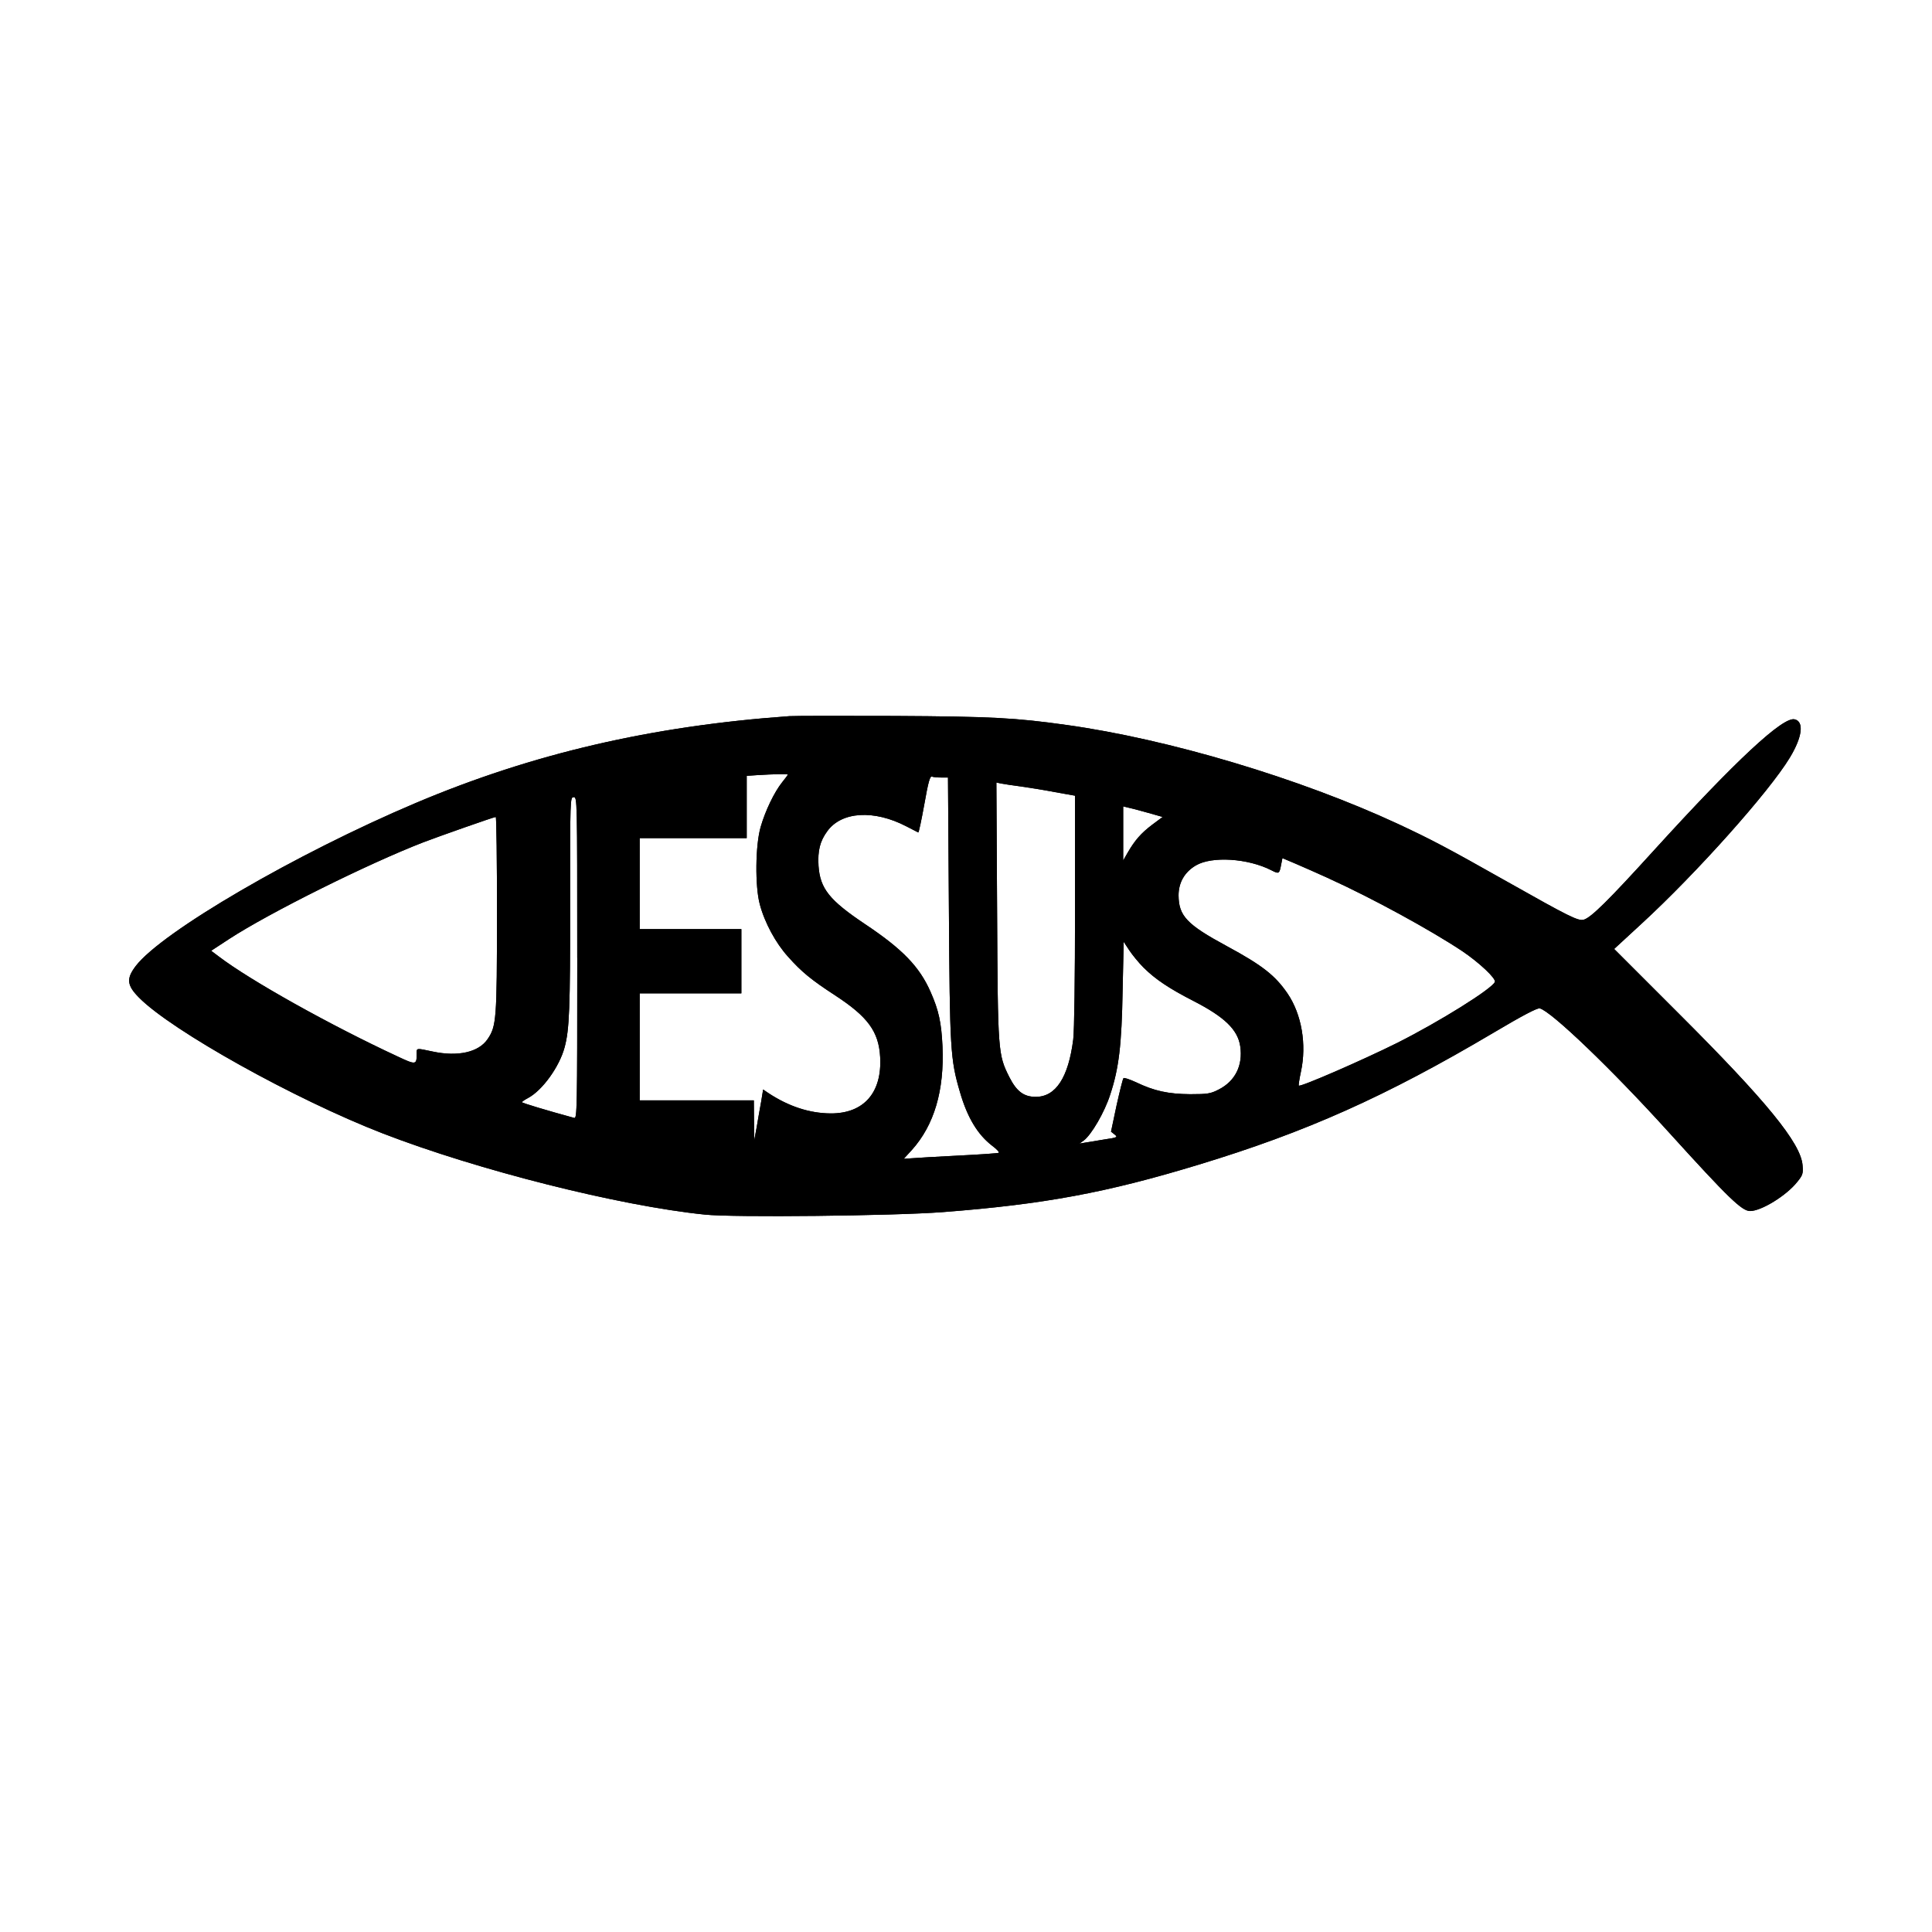 <svg width="1500" height="1500" viewBox="0 0 1500 1500" xmlns="http://www.w3.org/2000/svg">
  <!-- Original SVG transformed and centered -->
  <svg x="100.0" y="555.512" width="1300" height="388.977" viewBox="0 0 517.19 154.75">
    >    <path class="cls-2" d="M313.49,77.9c3.53,3.53,7.88,6.45,15.43,10.31,9.53,4.9,13.61,8.82,14.38,13.94.88,5.9-1.54,10.8-6.67,13.39-2.48,1.27-3.36,1.43-8.82,1.43-6.78-.06-11.08-.99-16.7-3.69-1.93-.88-3.69-1.49-3.86-1.27-.22.17-1.16,4.02-2.15,8.43l-1.71,8.1,1.1.88c1.05.83.88.94-3.2,1.54-2.43.38-5.07.83-6.01.99l-1.65.28,1.32-.94c2.37-1.76,6.45-8.76,8.16-14.11,2.7-8.1,3.58-15.38,3.86-32.29l.33-14.99,1.71,2.59c.94,1.43,2.92,3.86,4.46,5.4ZM370.8,50.4c13.34,6.06,31.19,15.82,41.06,22.37,5.24,3.53,10.53,8.49,10.09,9.53-.83,2.09-17.03,12.23-30.2,18.85-10.86,5.4-29.87,13.67-30.36,13.17-.11-.11.17-2.04.66-4.3,1.82-8.43.22-17.74-4.13-24.14-3.8-5.56-7.77-8.71-18.79-14.66-12.34-6.67-14.82-9.31-14.88-15.65,0-3.97,1.87-7.22,5.35-9.26,4.96-2.92,16.09-2.2,23.31,1.49,2.37,1.21,2.48,1.16,3.03-1.76l.39-1.98,3.91,1.65c2.2.94,6.94,3.03,10.58,4.68ZM113.72,61.48c0,32.46-.17,34.5-2.92,38.52-2.75,4.02-9.15,5.46-16.92,3.8-5.23-1.1-4.96-1.16-4.96.72,0,3.42-.22,3.47-5.95.77-20.67-9.59-45.41-23.42-55.11-30.8l-2.42-1.82,5.46-3.58c12.51-8.16,42.98-23.31,60.07-29.92,4.74-1.82,21.82-7.83,22.37-7.83.22-.05.39,13.56.39,30.14ZM316.41,30.51l2.92.83-3.25,2.42c-3.42,2.59-5.35,4.79-7.61,8.71l-1.32,2.31v-16.7l3.2.77c1.71.44,4.46,1.21,6.06,1.65ZM138.52,74.87c0,47.06-.06,49.65-.94,49.43-8.49-2.31-16.15-4.63-16.15-4.85,0-.16.88-.77,1.93-1.32,4.41-2.37,9.64-9.64,11.24-15.59,1.49-5.45,1.76-12.23,1.71-44.14,0-32.9,0-33.17,1.1-33.17s1.1.22,1.1,49.65ZM275.46,21.91c2.43.33,7.22,1.1,10.64,1.76l6.17,1.1v35.38c0,20.94-.22,37.2-.55,39.9-1.49,11.79-5.4,17.74-11.57,17.74-3.69,0-5.9-1.65-8.15-6.06-3.53-7.05-3.58-7.6-3.8-51.41l-.22-39.62,1.54.33c.83.17,3.53.55,5.95.88ZM250.94,19.16h2.09l.28,40.34c.28,43.65.44,46.68,3.42,56.82,2.26,7.82,5.46,13.17,10.03,16.64,1.32.99,2.2,1.93,1.98,2.1-.22.16-5.9.55-12.56.88-6.67.33-13.17.72-14.44.83l-2.37.16,2.48-2.7c6.94-7.72,10.08-18.41,9.48-32.07-.33-7.22-1.16-11.13-3.69-16.81-3.42-7.77-8.65-13.17-20.11-20.83-11.13-7.44-14-11.02-14.49-18.08-.28-4.68.44-7.6,2.7-10.69,4.41-6.12,14.44-6.72,24.47-1.49,1.82.94,3.47,1.76,3.64,1.87.17.06.99-3.86,1.87-8.71,1.21-6.89,1.76-8.82,2.37-8.54.39.17,1.71.28,2.87.28ZM203.55,18.27c0,.11-.77,1.16-1.71,2.31-2.48,3.09-5.24,8.87-6.67,13.83-1.65,5.68-1.76,18.35-.28,23.86,1.49,5.68,4.91,12.01,8.76,16.26,4.13,4.63,7.05,7.05,14.49,11.9,10.14,6.61,13.5,11.19,13.94,19.07.61,11.02-5.07,17.47-15.32,17.41-6.5-.05-12.9-2.15-19.12-6.23l-1.71-1.16-.61,3.75c-.39,2.04-.99,5.62-1.38,7.88l-.77,4.13-.06-6.23-.05-6.17h-17.63s-17.63,0-17.63,0v-33.06h31.41v-19.84h-31.41v-28.11h16.53s16.53,0,16.53,0v-19.23l3.2-.22c5.18-.33,9.48-.39,9.48-.17ZM204.1.2c-42.6,3.03-79.41,11.57-115.51,26.84C51.62,42.69,10.23,66.82,2.13,77.4c-2.92,3.86-2.76,5.9.99,9.7,10.03,10.2,48.16,31.47,75.33,41.99,29.32,11.35,73.07,22.37,99.47,25.07,8.76.94,58.47.39,73.57-.77,31.3-2.42,50.53-6.01,78.8-14.6,33.45-10.14,57.97-21.11,91.2-40.78,9.09-5.4,13.56-7.72,14.33-7.55,3.53.88,22.32,18.9,39.68,38.08,18.68,20.61,22.76,24.52,25.29,24.52,3.47,0,11.24-4.79,14.55-8.98,1.71-2.09,1.87-2.59,1.65-5.18-.55-6.83-11.19-19.84-38.24-46.84l-19.95-19.95,8.43-7.77c17.03-15.65,39.46-40.78,45.85-51.36,3.86-6.39,4.41-11.08,1.49-11.79-3.58-.94-18.19,12.67-43.37,40.34-14.11,15.54-19.56,20.94-21.82,21.55-1.71.44-4.57-.99-23.42-11.63-19.23-10.86-23.59-13.12-33.95-17.97-30.42-14.11-70.81-26.18-102.5-30.58-15.71-2.2-23.03-2.59-52.9-2.76-16.2-.05-30.86-.05-32.51.06Z"/>   <path class="cls-1" d="M313.49,77.9c3.53,3.53,7.88,6.45,15.43,10.31,9.53,4.9,13.61,8.82,14.38,13.94.88,5.9-1.54,10.8-6.67,13.39-2.48,1.27-3.36,1.43-8.82,1.43-6.78-.06-11.08-.99-16.7-3.69-1.93-.88-3.69-1.49-3.86-1.27-.22.17-1.16,4.02-2.15,8.43l-1.71,8.1,1.1.88c1.05.83.88.94-3.2,1.54-2.43.38-5.07.83-6.01.99l-1.65.28,1.32-.94c2.37-1.76,6.45-8.76,8.16-14.11,2.7-8.1,3.58-15.38,3.86-32.29l.33-14.99,1.71,2.59c.94,1.43,2.92,3.86,4.46,5.4ZM370.8,50.4c13.34,6.06,31.19,15.82,41.06,22.37,5.24,3.53,10.53,8.49,10.09,9.53-.83,2.09-17.03,12.23-30.2,18.85-10.86,5.4-29.87,13.67-30.36,13.17-.11-.11.17-2.04.66-4.3,1.82-8.43.22-17.74-4.13-24.14-3.8-5.56-7.77-8.71-18.79-14.66-12.34-6.67-14.82-9.31-14.88-15.65,0-3.97,1.87-7.22,5.35-9.26,4.96-2.92,16.09-2.2,23.31,1.49,2.37,1.21,2.48,1.16,3.03-1.76l.39-1.98,3.91,1.65c2.2.94,6.94,3.03,10.58,4.68ZM113.72,61.48c0,32.46-.17,34.5-2.92,38.52-2.75,4.02-9.15,5.46-16.92,3.8-5.23-1.1-4.96-1.16-4.96.72,0,3.42-.22,3.47-5.95.77-20.67-9.59-45.41-23.42-55.11-30.8l-2.42-1.82,5.46-3.58c12.51-8.16,42.98-23.31,60.07-29.92,4.74-1.82,21.82-7.83,22.37-7.83.22-.05.39,13.56.39,30.14ZM316.41,30.51l2.92.83-3.25,2.42c-3.42,2.59-5.35,4.79-7.61,8.71l-1.32,2.31v-16.7l3.2.77c1.71.44,4.46,1.21,6.06,1.65ZM138.52,74.87c0,47.06-.06,49.65-.94,49.43-8.49-2.31-16.15-4.63-16.15-4.85,0-.16.88-.77,1.93-1.32,4.41-2.37,9.64-9.64,11.24-15.59,1.49-5.45,1.76-12.23,1.71-44.14,0-32.9,0-33.17,1.1-33.17s1.1.22,1.1,49.65ZM275.46,21.91c2.43.33,7.22,1.1,10.64,1.76l6.17,1.1v35.38c0,20.94-.22,37.2-.55,39.9-1.49,11.79-5.4,17.74-11.57,17.74-3.69,0-5.9-1.65-8.15-6.06-3.53-7.05-3.58-7.6-3.8-51.41l-.22-39.62,1.54.33c.83.17,3.53.55,5.95.88ZM250.94,19.16h2.09l.28,40.34c.28,43.65.44,46.68,3.42,56.82,2.26,7.82,5.46,13.17,10.03,16.64,1.32.99,2.2,1.93,1.98,2.1-.22.16-5.9.55-12.56.88-6.67.33-13.17.72-14.44.83l-2.37.16,2.48-2.7c6.94-7.72,10.08-18.41,9.48-32.07-.33-7.22-1.16-11.13-3.69-16.81-3.42-7.77-8.65-13.17-20.11-20.83-11.13-7.44-14-11.02-14.49-18.08-.28-4.68.44-7.6,2.7-10.69,4.41-6.12,14.44-6.72,24.47-1.49,1.82.94,3.47,1.76,3.64,1.87.17.06.99-3.86,1.87-8.71,1.21-6.89,1.76-8.82,2.37-8.54.39.17,1.71.28,2.87.28ZM203.55,18.27c0,.11-.77,1.16-1.71,2.31-2.48,3.09-5.24,8.87-6.67,13.83-1.65,5.68-1.76,18.35-.28,23.86,1.49,5.68,4.91,12.01,8.76,16.26,4.13,4.63,7.05,7.05,14.49,11.9,10.14,6.61,13.5,11.19,13.94,19.07.61,11.02-5.07,17.47-15.32,17.41-6.5-.05-12.9-2.15-19.12-6.23l-1.71-1.16-.61,3.75c-.39,2.04-.99,5.62-1.38,7.88l-.77,4.13-.06-6.23-.05-6.17h-17.63s-17.63,0-17.63,0v-33.06h31.41v-19.84h-31.41v-28.11h16.53s16.53,0,16.53,0v-19.23l3.2-.22c5.18-.33,9.48-.39,9.48-.17ZM204.1.2c-42.6,3.03-79.41,11.57-115.51,26.84C51.62,42.69,10.23,66.82,2.13,77.4c-2.92,3.86-2.76,5.9.99,9.7,10.03,10.2,48.16,31.47,75.33,41.99,29.32,11.35,73.07,22.37,99.47,25.07,8.76.94,58.47.39,73.57-.77,31.3-2.42,50.53-6.01,78.8-14.6,33.45-10.14,57.97-21.11,91.2-40.78,9.09-5.4,13.56-7.72,14.33-7.55,3.53.88,22.32,18.9,39.68,38.08,18.68,20.61,22.76,24.52,25.29,24.52,3.47,0,11.24-4.79,14.55-8.98,1.71-2.09,1.87-2.59,1.65-5.18-.55-6.83-11.19-19.84-38.24-46.84l-19.95-19.95,8.43-7.77c17.03-15.65,39.46-40.78,45.85-51.36,3.86-6.39,4.41-11.08,1.49-11.79-3.58-.94-18.19,12.67-43.37,40.34-14.11,15.54-19.56,20.94-21.82,21.55-1.71.44-4.57-.99-23.42-11.63-19.23-10.86-23.59-13.12-33.95-17.97-30.42-14.11-70.81-26.18-102.5-30.58-15.71-2.2-23.03-2.59-52.9-2.76-16.2-.05-30.86-.05-32.51.06Z"/> 
  </svg>
</svg>